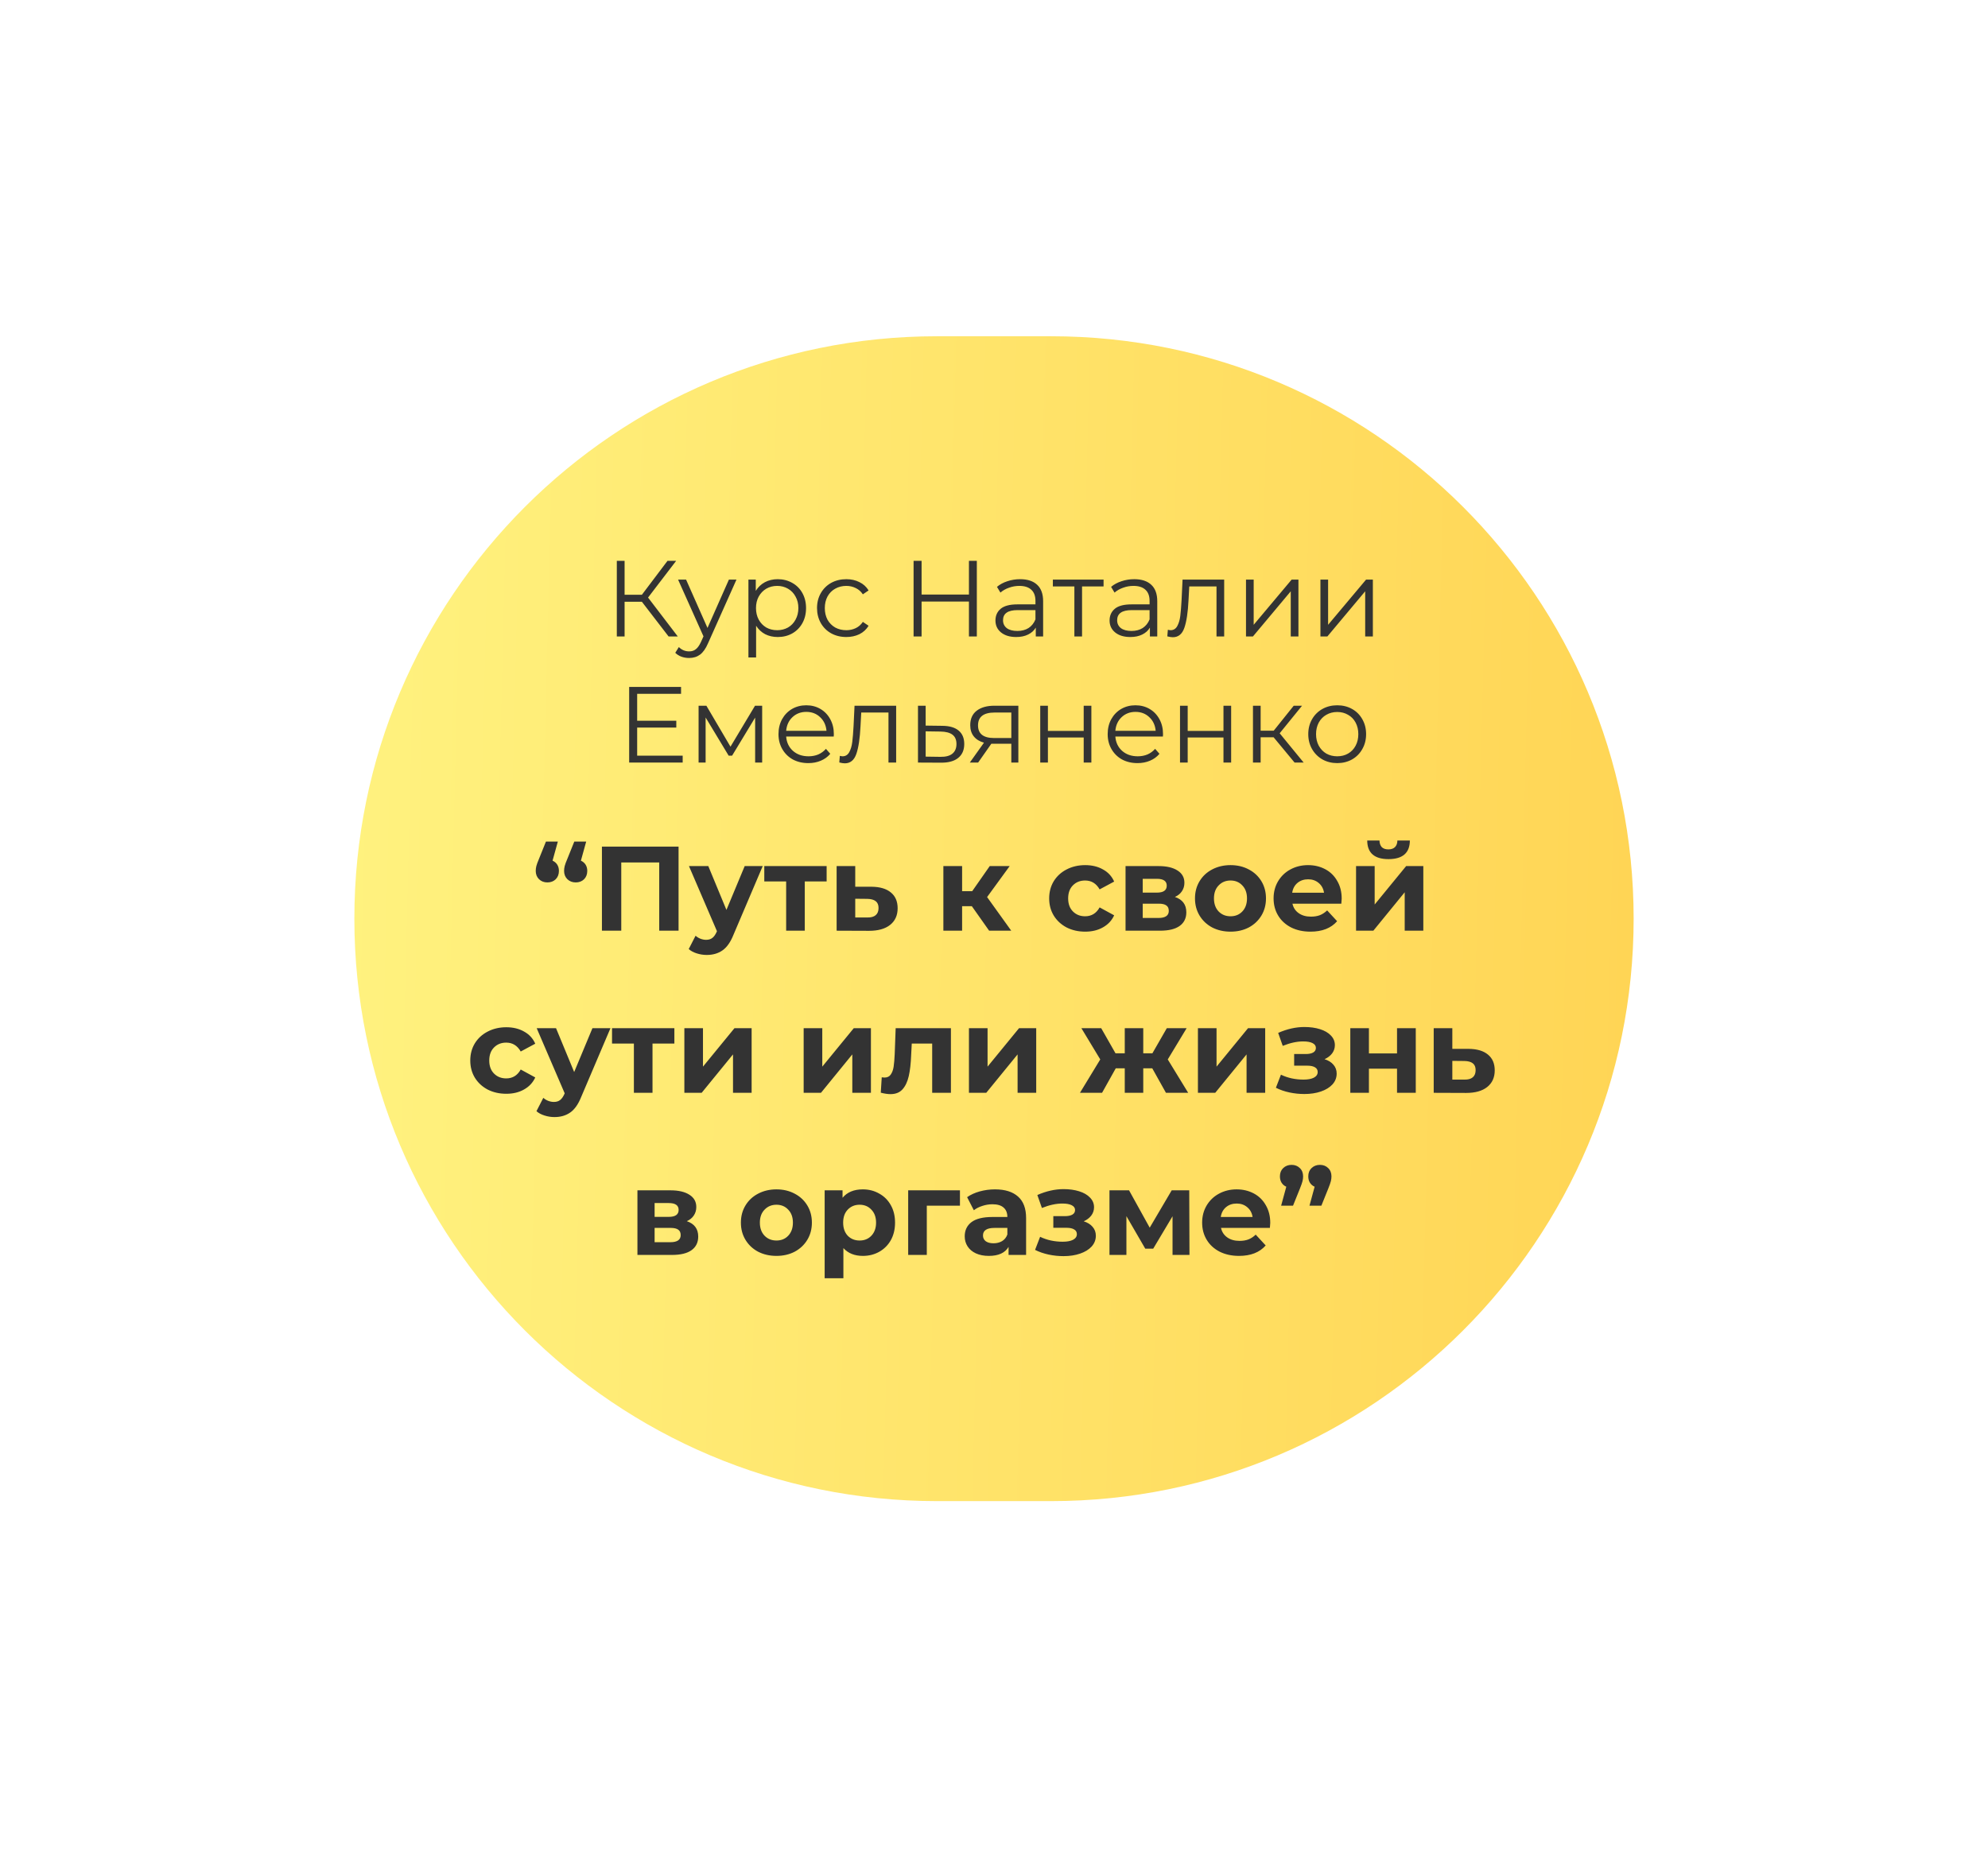<?xml version="1.0" encoding="UTF-8"?> <svg xmlns="http://www.w3.org/2000/svg" width="1324" height="1248" viewBox="0 0 1324 1248" fill="none"> <g filter="url(#filter0_d_49_406)"> <path d="M236 608C236 393.714 409.714 220 624 220L700 220C914.287 220 1088 393.714 1088 608C1088 822.287 914.286 996 700 996H624C409.714 996 236 822.287 236 608Z" fill="url(#paint0_linear_49_406)"></path> </g> <path d="M427.501 400.888H415.981V424H410.797V373.6H415.981V396.208H427.501L444.565 373.6H450.325L431.605 398.08L451.405 424H445.285L427.501 400.888ZM490.483 386.128L471.547 428.536C470.011 432.088 468.235 434.608 466.219 436.096C464.203 437.584 461.779 438.328 458.947 438.328C457.123 438.328 455.419 438.04 453.835 437.464C452.251 436.888 450.883 436.024 449.731 434.872L452.107 431.056C454.027 432.976 456.331 433.936 459.019 433.936C460.747 433.936 462.211 433.456 463.411 432.496C464.659 431.536 465.811 429.904 466.867 427.6L468.523 423.928L451.603 386.128H456.931L471.187 418.312L485.443 386.128H490.483ZM517.96 385.84C521.512 385.84 524.728 386.656 527.608 388.288C530.488 389.872 532.744 392.128 534.376 395.056C536.008 397.984 536.824 401.32 536.824 405.064C536.824 408.856 536.008 412.216 534.376 415.144C532.744 418.072 530.488 420.352 527.608 421.984C524.776 423.568 521.56 424.36 517.96 424.36C514.888 424.36 512.104 423.736 509.608 422.488C507.16 421.192 505.144 419.32 503.56 416.872V437.968H498.448V386.128H503.344V393.616C504.88 391.12 506.896 389.2 509.392 387.856C511.936 386.512 514.792 385.84 517.96 385.84ZM517.6 419.824C520.24 419.824 522.64 419.224 524.8 418.024C526.96 416.776 528.64 415.024 529.84 412.768C531.088 410.512 531.712 407.944 531.712 405.064C531.712 402.184 531.088 399.64 529.84 397.432C528.64 395.176 526.96 393.424 524.8 392.176C522.64 390.928 520.24 390.304 517.6 390.304C514.912 390.304 512.488 390.928 510.328 392.176C508.216 393.424 506.536 395.176 505.288 397.432C504.088 399.64 503.488 402.184 503.488 405.064C503.488 407.944 504.088 410.512 505.288 412.768C506.536 415.024 508.216 416.776 510.328 418.024C512.488 419.224 514.912 419.824 517.6 419.824ZM563.647 424.36C559.903 424.36 556.543 423.544 553.567 421.912C550.639 420.28 548.335 418 546.655 415.072C544.975 412.096 544.135 408.76 544.135 405.064C544.135 401.368 544.975 398.056 546.655 395.128C548.335 392.2 550.639 389.92 553.567 388.288C556.543 386.656 559.903 385.84 563.647 385.84C566.911 385.84 569.815 386.488 572.359 387.784C574.951 389.032 576.991 390.88 578.479 393.328L574.663 395.92C573.415 394.048 571.831 392.656 569.911 391.744C567.991 390.784 565.903 390.304 563.647 390.304C560.911 390.304 558.439 390.928 556.231 392.176C554.071 393.376 552.367 395.104 551.119 397.36C549.919 399.616 549.319 402.184 549.319 405.064C549.319 407.992 549.919 410.584 551.119 412.84C552.367 415.048 554.071 416.776 556.231 418.024C558.439 419.224 560.911 419.824 563.647 419.824C565.903 419.824 567.991 419.368 569.911 418.456C571.831 417.544 573.415 416.152 574.663 414.28L578.479 416.872C576.991 419.32 574.951 421.192 572.359 422.488C569.767 423.736 566.863 424.36 563.647 424.36ZM650.565 373.6V424H645.309V400.744H613.773V424H608.445V373.6H613.773V396.064H645.309V373.6H650.565ZM679.386 385.84C684.33 385.84 688.122 387.088 690.762 389.584C693.402 392.032 694.722 395.68 694.722 400.528V424H689.826V418.096C688.674 420.064 686.97 421.6 684.714 422.704C682.506 423.808 679.866 424.36 676.794 424.36C672.57 424.36 669.21 423.352 666.714 421.336C664.218 419.32 662.97 416.656 662.97 413.344C662.97 410.128 664.122 407.536 666.426 405.568C668.778 403.6 672.498 402.616 677.586 402.616H689.61V400.312C689.61 397.048 688.698 394.576 686.874 392.896C685.05 391.168 682.386 390.304 678.882 390.304C676.482 390.304 674.178 390.712 671.97 391.528C669.762 392.296 667.866 393.376 666.282 394.768L663.978 390.952C665.898 389.32 668.202 388.072 670.89 387.208C673.578 386.296 676.41 385.84 679.386 385.84ZM677.586 420.328C680.466 420.328 682.938 419.68 685.002 418.384C687.066 417.04 688.602 415.12 689.61 412.624V406.432H677.73C671.25 406.432 668.01 408.688 668.01 413.2C668.01 415.408 668.85 417.16 670.53 418.456C672.21 419.704 674.562 420.328 677.586 420.328ZM734.971 390.664H720.643V424H715.531V390.664H701.203V386.128H734.971V390.664ZM755.394 385.84C760.338 385.84 764.13 387.088 766.77 389.584C769.41 392.032 770.73 395.68 770.73 400.528V424H765.834V418.096C764.682 420.064 762.978 421.6 760.722 422.704C758.514 423.808 755.874 424.36 752.802 424.36C748.578 424.36 745.218 423.352 742.722 421.336C740.226 419.32 738.978 416.656 738.978 413.344C738.978 410.128 740.13 407.536 742.434 405.568C744.786 403.6 748.506 402.616 753.594 402.616H765.618V400.312C765.618 397.048 764.706 394.576 762.882 392.896C761.058 391.168 758.394 390.304 754.89 390.304C752.49 390.304 750.186 390.712 747.978 391.528C745.77 392.296 743.874 393.376 742.29 394.768L739.986 390.952C741.906 389.32 744.21 388.072 746.898 387.208C749.586 386.296 752.418 385.84 755.394 385.84ZM753.594 420.328C756.474 420.328 758.946 419.68 761.01 418.384C763.074 417.04 764.61 415.12 765.618 412.624V406.432H753.738C747.258 406.432 744.018 408.688 744.018 413.2C744.018 415.408 744.858 417.16 746.538 418.456C748.218 419.704 750.57 420.328 753.594 420.328ZM815.298 386.128V424H810.186V390.664H792.042L791.538 400.024C791.154 407.896 790.242 413.944 788.802 418.168C787.362 422.392 784.794 424.504 781.098 424.504C780.09 424.504 778.866 424.312 777.426 423.928L777.786 419.536C778.65 419.728 779.25 419.824 779.586 419.824C781.554 419.824 783.042 418.912 784.05 417.088C785.058 415.264 785.73 413.008 786.066 410.32C786.402 407.632 786.69 404.08 786.93 399.664L787.578 386.128H815.298ZM829.831 386.128H834.943V416.224L860.215 386.128H864.751V424H859.639V393.904L834.439 424H829.831V386.128ZM879.401 386.128H884.513V416.224L909.785 386.128H914.321V424H909.209V393.904L884.009 424H879.401V386.128ZM454.663 503.392V508H419.023V457.6H453.583V462.208H424.351V480.136H450.415V484.672H424.351V503.392H454.663ZM507.596 470.128V508H502.916V478.048L487.58 503.392H485.276L469.94 477.976V508H465.26V470.128H470.444L486.5 497.416L502.844 470.128H507.596ZM555.263 490.648H523.583C523.871 494.584 525.383 497.776 528.119 500.224C530.855 502.624 534.311 503.824 538.487 503.824C540.839 503.824 542.999 503.416 544.967 502.6C546.935 501.736 548.639 500.488 550.079 498.856L552.959 502.168C551.279 504.184 549.167 505.72 546.623 506.776C544.127 507.832 541.367 508.36 538.343 508.36C534.455 508.36 530.999 507.544 527.975 505.912C524.999 504.232 522.671 501.928 520.991 499C519.311 496.072 518.471 492.76 518.471 489.064C518.471 485.368 519.263 482.056 520.847 479.128C522.479 476.2 524.687 473.92 527.471 472.288C530.303 470.656 533.471 469.84 536.975 469.84C540.479 469.84 543.623 470.656 546.407 472.288C549.191 473.92 551.375 476.2 552.959 479.128C554.543 482.008 555.335 485.32 555.335 489.064L555.263 490.648ZM536.975 474.232C533.327 474.232 530.255 475.408 527.759 477.76C525.311 480.064 523.919 483.088 523.583 486.832H550.439C550.103 483.088 548.687 480.064 546.191 477.76C543.743 475.408 540.671 474.232 536.975 474.232ZM596.837 470.128V508H591.725V474.664H573.581L573.077 484.024C572.693 491.896 571.781 497.944 570.341 502.168C568.901 506.392 566.333 508.504 562.637 508.504C561.629 508.504 560.405 508.312 558.965 507.928L559.325 503.536C560.189 503.728 560.789 503.824 561.125 503.824C563.093 503.824 564.581 502.912 565.589 501.088C566.597 499.264 567.269 497.008 567.605 494.32C567.941 491.632 568.229 488.08 568.469 483.664L569.117 470.128H596.837ZM627.642 483.52C632.394 483.568 635.994 484.624 638.442 486.688C640.938 488.752 642.186 491.728 642.186 495.616C642.186 499.648 640.842 502.744 638.154 504.904C635.514 507.064 631.674 508.12 626.634 508.072L611.37 508V470.128H616.482V483.376L627.642 483.52ZM626.346 504.184C629.85 504.232 632.49 503.536 634.266 502.096C636.09 500.608 637.002 498.448 637.002 495.616C637.002 492.832 636.114 490.768 634.338 489.424C632.562 488.08 629.898 487.384 626.346 487.336L616.482 487.192V504.04L626.346 504.184ZM678.215 470.128V508H673.535V495.472H661.655H660.215L651.431 508H645.887L655.319 494.752C652.391 493.936 650.135 492.544 648.551 490.576C646.967 488.608 646.175 486.112 646.175 483.088C646.175 478.864 647.615 475.648 650.495 473.44C653.375 471.232 657.311 470.128 662.303 470.128H678.215ZM651.359 483.232C651.359 488.848 654.935 491.656 662.087 491.656H673.535V474.664H662.447C655.055 474.664 651.359 477.52 651.359 483.232ZM692.792 470.128H697.904V486.904H721.736V470.128H726.848V508H721.736V491.296H697.904V508H692.792V470.128ZM774.497 490.648H742.817C743.105 494.584 744.617 497.776 747.353 500.224C750.089 502.624 753.545 503.824 757.721 503.824C760.073 503.824 762.233 503.416 764.201 502.6C766.169 501.736 767.873 500.488 769.313 498.856L772.193 502.168C770.513 504.184 768.401 505.72 765.857 506.776C763.361 507.832 760.601 508.36 757.577 508.36C753.689 508.36 750.233 507.544 747.209 505.912C744.233 504.232 741.905 501.928 740.225 499C738.545 496.072 737.705 492.76 737.705 489.064C737.705 485.368 738.497 482.056 740.081 479.128C741.713 476.2 743.921 473.92 746.705 472.288C749.537 470.656 752.705 469.84 756.209 469.84C759.713 469.84 762.857 470.656 765.641 472.288C768.425 473.92 770.609 476.2 772.193 479.128C773.777 482.008 774.569 485.32 774.569 489.064L774.497 490.648ZM756.209 474.232C752.561 474.232 749.489 475.408 746.993 477.76C744.545 480.064 743.153 483.088 742.817 486.832H769.673C769.337 483.088 767.921 480.064 765.425 477.76C762.977 475.408 759.905 474.232 756.209 474.232ZM785.885 470.128H790.997V486.904H814.829V470.128H819.941V508H814.829V491.296H790.997V508H785.885V470.128ZM848.223 491.152H839.583V508H834.471V470.128H839.583V486.76H848.295L861.615 470.128H867.159L852.255 488.488L868.239 508H862.191L848.223 491.152ZM890.595 508.36C886.947 508.36 883.659 507.544 880.731 505.912C877.803 504.232 875.499 501.928 873.819 499C872.139 496.072 871.299 492.76 871.299 489.064C871.299 485.368 872.139 482.056 873.819 479.128C875.499 476.2 877.803 473.92 880.731 472.288C883.659 470.656 886.947 469.84 890.595 469.84C894.243 469.84 897.531 470.656 900.459 472.288C903.387 473.92 905.667 476.2 907.299 479.128C908.979 482.056 909.819 485.368 909.819 489.064C909.819 492.76 908.979 496.072 907.299 499C905.667 501.928 903.387 504.232 900.459 505.912C897.531 507.544 894.243 508.36 890.595 508.36ZM890.595 503.824C893.283 503.824 895.683 503.224 897.795 502.024C899.955 500.776 901.635 499.024 902.835 496.768C904.035 494.512 904.635 491.944 904.635 489.064C904.635 486.184 904.035 483.616 902.835 481.36C901.635 479.104 899.955 477.376 897.795 476.176C895.683 474.928 893.283 474.304 890.595 474.304C887.907 474.304 885.483 474.928 883.323 476.176C881.211 477.376 879.531 479.104 878.283 481.36C877.083 483.616 876.483 486.184 876.483 489.064C876.483 491.944 877.083 494.512 878.283 496.768C879.531 499.024 881.211 500.776 883.323 502.024C885.483 503.224 887.907 503.824 890.595 503.824Z" fill="#333333"></path> <path d="M367.998 573.36C369.331 573.947 370.371 574.827 371.118 576C371.865 577.173 372.238 578.56 372.238 580.16C372.238 582.453 371.518 584.32 370.078 585.76C368.638 587.147 366.798 587.84 364.558 587.84C362.318 587.84 360.451 587.12 358.958 585.68C357.518 584.24 356.798 582.4 356.798 580.16C356.798 579.093 356.931 578.027 357.198 576.96C357.465 575.893 358.051 574.293 358.958 572.16L363.598 560.64H371.518L367.998 573.36ZM386.878 573.36C388.211 573.947 389.251 574.827 389.998 576C390.745 577.173 391.118 578.56 391.118 580.16C391.118 582.453 390.398 584.32 388.958 585.76C387.518 587.147 385.678 587.84 383.438 587.84C381.198 587.84 379.331 587.12 377.838 585.68C376.398 584.24 375.678 582.4 375.678 580.16C375.678 579.093 375.811 578.027 376.078 576.96C376.345 575.893 376.931 574.293 377.838 572.16L382.478 560.64H390.398L386.878 573.36ZM451.922 564V620H439.042V574.56H413.762V620H400.882V564H451.922ZM507.964 576.96L488.524 622.64C486.55 627.6 484.097 631.093 481.164 633.12C478.284 635.147 474.79 636.16 470.684 636.16C468.444 636.16 466.23 635.813 464.044 635.12C461.857 634.427 460.07 633.467 458.684 632.24L463.244 623.36C464.204 624.213 465.297 624.88 466.524 625.36C467.804 625.84 469.057 626.08 470.284 626.08C471.99 626.08 473.377 625.653 474.444 624.8C475.51 624 476.47 622.64 477.324 620.72L477.484 620.32L458.844 576.96H471.724L483.804 606.16L495.964 576.96H507.964ZM550.535 587.2H535.975V620H523.575V587.2H509.015V576.96H550.535V587.2ZM580.468 590.72C586.068 590.773 590.361 592.053 593.348 594.56C596.334 597.013 597.828 600.507 597.828 605.04C597.828 609.787 596.148 613.493 592.788 616.16C589.481 618.773 584.814 620.08 578.788 620.08L557.188 620V576.96H569.588V590.72H580.468ZM577.668 611.2C580.068 611.253 581.908 610.747 583.188 609.68C584.468 608.613 585.108 607.013 585.108 604.88C585.108 602.8 584.468 601.28 583.188 600.32C581.961 599.36 580.121 598.853 577.668 598.8L569.588 598.72V611.2H577.668ZM647.241 603.68H640.761V620H628.281V576.96H640.761V593.68H647.481L659.161 576.96H672.441L657.401 597.6L673.481 620H658.761L647.241 603.68ZM722.746 620.64C718.159 620.64 714.026 619.707 710.346 617.84C706.719 615.92 703.866 613.28 701.786 609.92C699.759 606.56 698.746 602.747 698.746 598.48C698.746 594.213 699.759 590.4 701.786 587.04C703.866 583.68 706.719 581.067 710.346 579.2C714.026 577.28 718.159 576.32 722.746 576.32C727.279 576.32 731.226 577.28 734.586 579.2C737.999 581.067 740.479 583.76 742.026 587.28L732.346 592.48C730.106 588.533 726.879 586.56 722.666 586.56C719.412 586.56 716.719 587.627 714.586 589.76C712.452 591.893 711.386 594.8 711.386 598.48C711.386 602.16 712.452 605.067 714.586 607.2C716.719 609.333 719.412 610.4 722.666 610.4C726.932 610.4 730.159 608.427 732.346 604.48L742.026 609.76C740.479 613.173 737.999 615.84 734.586 617.76C731.226 619.68 727.279 620.64 722.746 620.64ZM782.489 597.52C787.556 599.227 790.089 602.64 790.089 607.76C790.089 611.653 788.623 614.667 785.689 616.8C782.756 618.933 778.383 620 772.569 620H749.609V576.96H771.609C776.996 576.96 781.209 577.947 784.249 579.92C787.289 581.84 788.809 584.56 788.809 588.08C788.809 590.213 788.249 592.107 787.129 593.76C786.063 595.36 784.516 596.613 782.489 597.52ZM761.049 594.64H770.489C774.863 594.64 777.049 593.093 777.049 590C777.049 586.96 774.863 585.44 770.489 585.44H761.049V594.64ZM771.529 611.52C776.116 611.52 778.409 609.947 778.409 606.8C778.409 605.147 777.876 603.947 776.809 603.2C775.743 602.4 774.063 602 771.769 602H761.049V611.52H771.529ZM819.535 620.64C815.002 620.64 810.922 619.707 807.295 617.84C803.722 615.92 800.922 613.28 798.895 609.92C796.868 606.56 795.855 602.747 795.855 598.48C795.855 594.213 796.868 590.4 798.895 587.04C800.922 583.68 803.722 581.067 807.295 579.2C810.922 577.28 815.002 576.32 819.535 576.32C824.068 576.32 828.122 577.28 831.695 579.2C835.268 581.067 838.068 583.68 840.095 587.04C842.122 590.4 843.135 594.213 843.135 598.48C843.135 602.747 842.122 606.56 840.095 609.92C838.068 613.28 835.268 615.92 831.695 617.84C828.122 619.707 824.068 620.64 819.535 620.64ZM819.535 610.4C822.735 610.4 825.348 609.333 827.375 607.2C829.455 605.013 830.495 602.107 830.495 598.48C830.495 594.853 829.455 591.973 827.375 589.84C825.348 587.653 822.735 586.56 819.535 586.56C816.335 586.56 813.695 587.653 811.615 589.84C809.535 591.973 808.495 594.853 808.495 598.48C808.495 602.107 809.535 605.013 811.615 607.2C813.695 609.333 816.335 610.4 819.535 610.4ZM893.559 598.64C893.559 598.8 893.479 599.92 893.319 602H860.759C861.345 604.667 862.732 606.773 864.919 608.32C867.105 609.867 869.825 610.64 873.079 610.64C875.319 610.64 877.292 610.32 878.999 609.68C880.759 608.987 882.385 607.92 883.879 606.48L890.519 613.68C886.465 618.32 880.545 620.64 872.759 620.64C867.905 620.64 863.612 619.707 859.879 617.84C856.145 615.92 853.265 613.28 851.239 609.92C849.212 606.56 848.199 602.747 848.199 598.48C848.199 594.267 849.185 590.48 851.159 587.12C853.185 583.707 855.932 581.067 859.399 579.2C862.919 577.28 866.839 576.32 871.159 576.32C875.372 576.32 879.185 577.227 882.599 579.04C886.012 580.853 888.679 583.467 890.599 586.88C892.572 590.24 893.559 594.16 893.559 598.64ZM871.239 585.76C868.412 585.76 866.039 586.56 864.119 588.16C862.199 589.76 861.025 591.947 860.599 594.72H881.799C881.372 592 880.199 589.84 878.279 588.24C876.359 586.587 874.012 585.76 871.239 585.76ZM903.125 576.96H915.525V602.56L936.485 576.96H947.925V620H935.525V594.4L914.645 620H903.125V576.96ZM924.725 572.32C915.338 572.32 910.618 568.187 910.565 559.92H918.725C918.778 561.787 919.285 563.253 920.245 564.32C921.258 565.333 922.725 565.84 924.645 565.84C926.565 565.84 928.032 565.333 929.045 564.32C930.112 563.253 930.645 561.787 930.645 559.92H938.965C938.912 568.187 934.165 572.32 924.725 572.32ZM337.199 728.64C332.612 728.64 328.479 727.707 324.799 725.84C321.172 723.92 318.319 721.28 316.239 717.92C314.212 714.56 313.199 710.747 313.199 706.48C313.199 702.213 314.212 698.4 316.239 695.04C318.319 691.68 321.172 689.067 324.799 687.2C328.479 685.28 332.612 684.32 337.199 684.32C341.732 684.32 345.679 685.28 349.039 687.2C352.452 689.067 354.932 691.76 356.479 695.28L346.799 700.48C344.559 696.533 341.332 694.56 337.119 694.56C333.865 694.56 331.172 695.627 329.039 697.76C326.905 699.893 325.839 702.8 325.839 706.48C325.839 710.16 326.905 713.067 329.039 715.2C331.172 717.333 333.865 718.4 337.119 718.4C341.385 718.4 344.612 716.427 346.799 712.48L356.479 717.76C354.932 721.173 352.452 723.84 349.039 725.76C345.679 727.68 341.732 728.64 337.199 728.64ZM406.558 684.96L387.118 730.64C385.144 735.6 382.691 739.093 379.758 741.12C376.878 743.147 373.384 744.16 369.278 744.16C367.038 744.16 364.824 743.813 362.638 743.12C360.451 742.427 358.664 741.467 357.277 740.24L361.838 731.36C362.798 732.213 363.891 732.88 365.118 733.36C366.398 733.84 367.651 734.08 368.878 734.08C370.584 734.08 371.971 733.653 373.038 732.8C374.104 732 375.064 730.64 375.918 728.72L376.078 728.32L357.438 684.96H370.318L382.398 714.16L394.558 684.96H406.558ZM449.129 695.2H434.569V728H422.169V695.2H407.609V684.96H449.129V695.2ZM455.781 684.96H468.181V710.56L489.141 684.96H500.581V728H488.181V702.4L467.301 728H455.781V684.96ZM535.234 684.96H547.634V710.56L568.594 684.96H580.034V728H567.634V702.4L546.754 728H535.234V684.96ZM633.311 684.96V728H620.831V695.2H607.231L606.831 702.8C606.618 708.453 606.085 713.147 605.231 716.88C604.378 720.613 602.991 723.547 601.071 725.68C599.151 727.813 596.485 728.88 593.071 728.88C591.258 728.88 589.098 728.56 586.591 727.92L587.231 717.68C588.085 717.787 588.698 717.84 589.071 717.84C590.938 717.84 592.325 717.173 593.231 715.84C594.191 714.453 594.831 712.72 595.151 710.64C595.471 708.507 595.711 705.707 595.871 702.24L596.511 684.96H633.311ZM645.313 684.96H657.713V710.56L678.673 684.96H690.113V728H677.713V702.4L656.833 728H645.313V684.96ZM767.406 711.68H761.406V728H749.086V711.68H743.086L733.966 728H719.246L732.766 705.76L720.206 684.96H733.406L742.926 701.68H749.086V684.96H761.406V701.68H767.486L777.086 684.96H790.286L777.726 705.76L791.326 728H776.526L767.406 711.68ZM797.813 684.96H810.213V710.56L831.173 684.96H842.613V728H830.213V702.4L809.333 728H797.813V684.96ZM882.139 705.6C884.699 706.4 886.672 707.627 888.059 709.28C889.499 710.933 890.219 712.907 890.219 715.2C890.219 717.92 889.285 720.32 887.419 722.4C885.552 724.427 882.992 726 879.739 727.12C876.485 728.24 872.805 728.8 868.699 728.8C865.339 728.8 862.032 728.453 858.779 727.76C855.525 727.067 852.512 726.027 849.739 724.64L853.099 715.92C857.632 718.107 862.645 719.2 868.139 719.2C871.072 719.2 873.365 718.773 875.019 717.92C876.725 717.013 877.579 715.76 877.579 714.16C877.579 712.773 876.992 711.733 875.819 711.04C874.645 710.293 872.939 709.92 870.699 709.92H861.899V702.16H869.579C871.765 702.16 873.445 701.813 874.619 701.12C875.792 700.427 876.379 699.413 876.379 698.08C876.379 696.693 875.632 695.627 874.139 694.88C872.699 694.133 870.619 693.76 867.899 693.76C863.739 693.76 859.205 694.747 854.299 696.72L851.259 688.08C857.232 685.467 863.045 684.16 868.699 684.16C872.592 684.16 876.059 684.64 879.099 685.6C882.192 686.56 884.619 687.973 886.379 689.84C888.139 691.653 889.019 693.787 889.019 696.24C889.019 698.267 888.405 700.107 887.179 701.76C885.952 703.36 884.272 704.64 882.139 705.6ZM899.297 684.96H911.697V701.76H930.417V684.96H942.897V728H930.417V711.92H911.697V728H899.297V684.96ZM978.124 698.72C983.724 698.773 988.017 700.053 991.004 702.56C993.99 705.013 995.484 708.507 995.484 713.04C995.484 717.787 993.804 721.493 990.444 724.16C987.137 726.773 982.47 728.08 976.444 728.08L954.844 728V684.96H967.244V698.72H978.124ZM975.324 719.2C977.724 719.253 979.564 718.747 980.844 717.68C982.124 716.613 982.764 715.013 982.764 712.88C982.764 710.8 982.124 709.28 980.844 708.32C979.617 707.36 977.777 706.853 975.324 706.8L967.244 706.72V719.2H975.324ZM457.411 813.52C462.478 815.227 465.011 818.64 465.011 823.76C465.011 827.653 463.545 830.667 460.611 832.8C457.678 834.933 453.305 836 447.491 836H424.531V792.96H446.531C451.918 792.96 456.131 793.947 459.171 795.92C462.211 797.84 463.731 800.56 463.731 804.08C463.731 806.213 463.171 808.107 462.051 809.76C460.985 811.36 459.438 812.613 457.411 813.52ZM435.971 810.64H445.411C449.785 810.64 451.971 809.093 451.971 806C451.971 802.96 449.785 801.44 445.411 801.44H435.971V810.64ZM446.451 827.52C451.038 827.52 453.331 825.947 453.331 822.8C453.331 821.147 452.798 819.947 451.731 819.2C450.665 818.4 448.985 818 446.691 818H435.971V827.52H446.451ZM517.113 836.64C512.58 836.64 508.5 835.707 504.873 833.84C501.3 831.92 498.5 829.28 496.473 825.92C494.446 822.56 493.433 818.747 493.433 814.48C493.433 810.213 494.446 806.4 496.473 803.04C498.5 799.68 501.3 797.067 504.873 795.2C508.5 793.28 512.58 792.32 517.113 792.32C521.646 792.32 525.7 793.28 529.273 795.2C532.846 797.067 535.646 799.68 537.673 803.04C539.7 806.4 540.713 810.213 540.713 814.48C540.713 818.747 539.7 822.56 537.673 825.92C535.646 829.28 532.846 831.92 529.273 833.84C525.7 835.707 521.646 836.64 517.113 836.64ZM517.113 826.4C520.313 826.4 522.926 825.333 524.953 823.2C527.033 821.013 528.073 818.107 528.073 814.48C528.073 810.853 527.033 807.973 524.953 805.84C522.926 803.653 520.313 802.56 517.113 802.56C513.913 802.56 511.273 803.653 509.193 805.84C507.113 807.973 506.073 810.853 506.073 814.48C506.073 818.107 507.113 821.013 509.193 823.2C511.273 825.333 513.913 826.4 517.113 826.4ZM574.657 792.32C578.657 792.32 582.284 793.253 585.537 795.12C588.844 796.933 591.43 799.52 593.297 802.88C595.164 806.187 596.097 810.053 596.097 814.48C596.097 818.907 595.164 822.8 593.297 826.16C591.43 829.467 588.844 832.053 585.537 833.92C582.284 835.733 578.657 836.64 574.657 836.64C569.164 836.64 564.844 834.907 561.697 831.44V851.52H549.217V792.96H561.137V797.92C564.23 794.187 568.737 792.32 574.657 792.32ZM572.497 826.4C575.697 826.4 578.31 825.333 580.337 823.2C582.417 821.013 583.457 818.107 583.457 814.48C583.457 810.853 582.417 807.973 580.337 805.84C578.31 803.653 575.697 802.56 572.497 802.56C569.297 802.56 566.657 803.653 564.577 805.84C562.55 807.973 561.537 810.853 561.537 814.48C561.537 818.107 562.55 821.013 564.577 823.2C566.657 825.333 569.297 826.4 572.497 826.4ZM639.324 803.2H617.244V836H604.844V792.96H639.324V803.2ZM662.658 792.32C669.324 792.32 674.444 793.92 678.018 797.12C681.591 800.267 683.378 805.04 683.378 811.44V836H671.698V830.64C669.351 834.64 664.978 836.64 658.578 836.64C655.271 836.64 652.391 836.08 649.938 834.96C647.538 833.84 645.698 832.293 644.418 830.32C643.138 828.347 642.498 826.107 642.498 823.6C642.498 819.6 643.991 816.453 646.978 814.16C650.018 811.867 654.684 810.72 660.978 810.72H670.898C670.898 808 670.071 805.92 668.418 804.48C666.764 802.987 664.284 802.24 660.978 802.24C658.684 802.24 656.418 802.613 654.178 803.36C651.991 804.053 650.124 805.013 648.578 806.24L644.098 797.52C646.444 795.867 649.244 794.587 652.498 793.68C655.804 792.773 659.191 792.32 662.658 792.32ZM661.698 828.24C663.831 828.24 665.724 827.76 667.378 826.8C669.031 825.787 670.204 824.32 670.898 822.4V818H662.338C657.218 818 654.658 819.68 654.658 823.04C654.658 824.64 655.271 825.92 656.498 826.88C657.778 827.787 659.511 828.24 661.698 828.24ZM721.748 813.6C724.308 814.4 726.281 815.627 727.668 817.28C729.108 818.933 729.828 820.907 729.828 823.2C729.828 825.92 728.895 828.32 727.028 830.4C725.161 832.427 722.601 834 719.348 835.12C716.095 836.24 712.415 836.8 708.308 836.8C704.948 836.8 701.641 836.453 698.388 835.76C695.135 835.067 692.121 834.027 689.348 832.64L692.708 823.92C697.241 826.107 702.255 827.2 707.748 827.2C710.681 827.2 712.975 826.773 714.628 825.92C716.335 825.013 717.188 823.76 717.188 822.16C717.188 820.773 716.601 819.733 715.428 819.04C714.255 818.293 712.548 817.92 710.308 817.92H701.508V810.16H709.188C711.375 810.16 713.055 809.813 714.228 809.12C715.401 808.427 715.988 807.413 715.988 806.08C715.988 804.693 715.241 803.627 713.748 802.88C712.308 802.133 710.228 801.76 707.508 801.76C703.348 801.76 698.815 802.747 693.908 804.72L690.868 796.08C696.841 793.467 702.655 792.16 708.308 792.16C712.201 792.16 715.668 792.64 718.708 793.6C721.801 794.56 724.228 795.973 725.988 797.84C727.748 799.653 728.628 801.787 728.628 804.24C728.628 806.267 728.015 808.107 726.788 809.76C725.561 811.36 723.881 812.64 721.748 813.6ZM780.906 836V810.24L768.026 831.84H762.746L750.186 810.16V836H738.906V792.96H751.946L765.706 817.84L780.346 792.96H792.026L792.186 836H780.906ZM845.981 814.64C845.981 814.8 845.901 815.92 845.741 818H813.181C813.767 820.667 815.154 822.773 817.341 824.32C819.527 825.867 822.247 826.64 825.501 826.64C827.741 826.64 829.714 826.32 831.421 825.68C833.181 824.987 834.807 823.92 836.301 822.48L842.941 829.68C838.887 834.32 832.967 836.64 825.181 836.64C820.327 836.64 816.034 835.707 812.301 833.84C808.567 831.92 805.687 829.28 803.661 825.92C801.634 822.56 800.621 818.747 800.621 814.48C800.621 810.267 801.607 806.48 803.581 803.12C805.607 799.707 808.354 797.067 811.821 795.2C815.341 793.28 819.261 792.32 823.581 792.32C827.794 792.32 831.607 793.227 835.021 795.04C838.434 796.853 841.101 799.467 843.021 802.88C844.994 806.24 845.981 810.16 845.981 814.64ZM823.661 801.76C820.834 801.76 818.461 802.56 816.541 804.16C814.621 805.76 813.447 807.947 813.021 810.72H834.221C833.794 808 832.621 805.84 830.701 804.24C828.781 802.587 826.434 801.76 823.661 801.76ZM860.185 776C862.425 776 864.265 776.72 865.705 778.16C867.145 779.547 867.865 781.387 867.865 783.68C867.865 784.747 867.732 785.813 867.465 786.88C867.198 787.947 866.638 789.547 865.785 791.68L861.145 803.2H853.225L856.665 790.56C855.332 789.973 854.292 789.093 853.545 787.92C852.798 786.747 852.425 785.333 852.425 783.68C852.425 781.387 853.145 779.547 854.585 778.16C856.078 776.72 857.945 776 860.185 776ZM879.065 776C881.305 776 883.145 776.72 884.585 778.16C886.025 779.547 886.745 781.387 886.745 783.68C886.745 784.747 886.612 785.813 886.345 786.88C886.078 787.947 885.518 789.547 884.665 791.68L880.025 803.2H872.105L875.545 790.56C874.212 789.973 873.172 789.093 872.425 787.92C871.678 786.747 871.305 785.333 871.305 783.68C871.305 781.387 872.025 779.547 873.465 778.16C874.958 776.72 876.825 776 879.065 776Z" fill="#333333"></path> <defs> <filter id="filter0_d_49_406" x="0" y="0" width="1324" height="1248" filterUnits="userSpaceOnUse" color-interpolation-filters="sRGB"> <feFlood flood-opacity="0" result="BackgroundImageFix"></feFlood> <feColorMatrix in="SourceAlpha" type="matrix" values="0 0 0 0 0 0 0 0 0 0 0 0 0 0 0 0 0 0 127 0" result="hardAlpha"></feColorMatrix> <feOffset dy="4"></feOffset> <feGaussianBlur stdDeviation="29.5"></feGaussianBlur> <feComposite in2="hardAlpha" operator="out"></feComposite> <feColorMatrix type="matrix" values="0 0 0 0 1 0 0 0 0 0.95 0 0 0 0 0.497 0 0 0 0.43 0"></feColorMatrix> <feBlend mode="normal" in2="BackgroundImageFix" result="effect1_dropShadow_49_406"></feBlend> <feBlend mode="normal" in="SourceGraphic" in2="effect1_dropShadow_49_406" result="shape"></feBlend> </filter> <linearGradient id="paint0_linear_49_406" x1="236" y1="220" x2="1096.67" y2="241.18" gradientUnits="userSpaceOnUse"> <stop stop-color="#FFF27F"></stop> <stop offset="1" stop-color="#FFD555"></stop> </linearGradient> </defs> </svg> 
